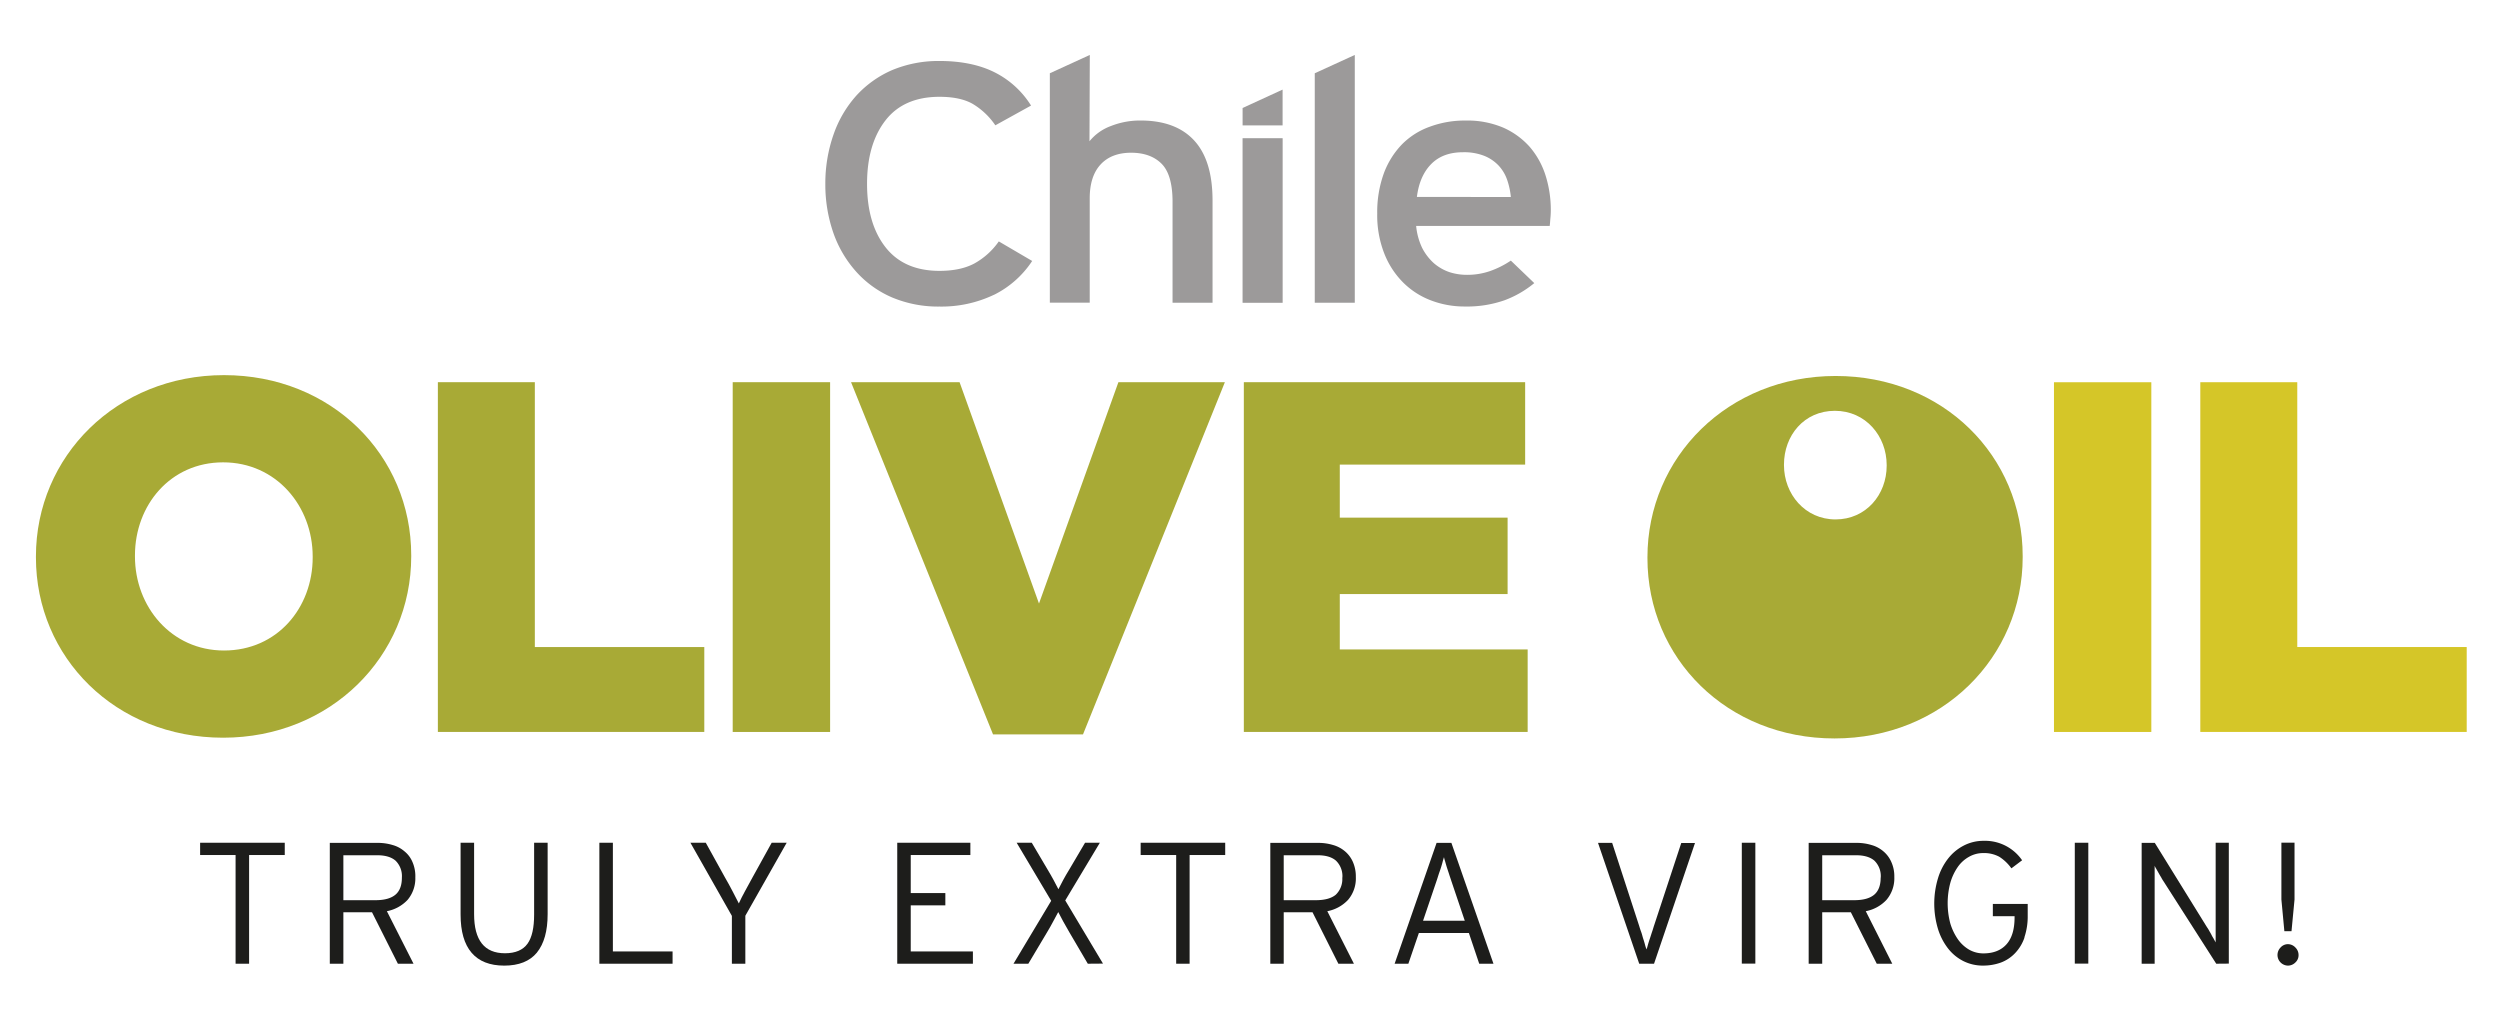 <svg id="Capa_1" data-name="Capa 1" xmlns="http://www.w3.org/2000/svg" viewBox="0 0 910.09 367.54"><defs><style>.cls-1{fill:#9c9a9a;}.cls-2{fill:#1d1d1b;}.cls-3{fill:#a8aa36;}.cls-4{fill:#d5c628;}</style></defs><path class="cls-1" d="M361.8,107.33A44.34,44.34,0,0,1,342,111.6a43.24,43.24,0,0,1-17.15-3.28,37.2,37.2,0,0,1-13-9.23A41.79,41.79,0,0,1,303.45,85a53.65,53.65,0,0,1-3-18.06,53.7,53.7,0,0,1,3-18,41.58,41.58,0,0,1,8.34-14.19,38.15,38.15,0,0,1,13-9.24A43.77,43.77,0,0,1,342,22.2c8,0,14.76,1.43,20.18,4.18a33.13,33.13,0,0,1,13.16,12.05l-13,7.19A26.17,26.17,0,0,0,354,37.76c-3-1.68-7-2.52-12-2.52-8.57,0-15.16,2.83-19.61,8.53s-6.75,13.39-6.75,23.15,2.28,17.44,6.75,23.12,11,8.56,19.61,8.56c5.16,0,9.39-.9,12.77-2.72a26.44,26.44,0,0,0,8.83-8L375.75,95a35.57,35.57,0,0,1-13.95,12.35"/><path class="cls-1" d="M426.85,110.2V73.48c0-6.62-1.35-11.23-4-13.88s-6.35-4-11.1-4-8.54,1.45-11.17,4.36-3.88,7-3.88,12.23v38H382.18V26.67L396.73,20l-.12,31.43a17.91,17.91,0,0,1,7.82-5.56,28.79,28.79,0,0,1,10.75-2c8.61,0,15.12,2.45,19.57,7.3S441.41,63.3,441.41,73V110.2Z"/><polygon class="cls-1" points="478.62 110.2 478.62 26.67 493.19 20 493.19 110.2 478.62 110.2"/><path class="cls-1" d="M564.55,76.43a31,31,0,0,1-.18,3.3c-.06,1-.14,1.86-.22,2.53H515.53a23.71,23.71,0,0,0,2.19,8A19.5,19.5,0,0,0,522,95.83a17.22,17.22,0,0,0,5.6,3.22,20.64,20.64,0,0,0,6.47,1,25.15,25.15,0,0,0,8.44-1.4A33,33,0,0,0,550,94.87l8.53,8.19a37.38,37.38,0,0,1-10.92,6.28,41.58,41.58,0,0,1-14.43,2.24,34.05,34.05,0,0,1-12.3-2.24,28.64,28.64,0,0,1-10.14-6.56,30.81,30.81,0,0,1-6.86-10.62,38.11,38.11,0,0,1-2.52-14.36,41.47,41.47,0,0,1,2.38-14.62,30.44,30.44,0,0,1,6.57-10.57,27,27,0,0,1,10.21-6.49,36.72,36.72,0,0,1,13.08-2.24,33.44,33.44,0,0,1,13.65,2.59,28.1,28.1,0,0,1,9.68,7.06,29.7,29.7,0,0,1,5.73,10.41,41.75,41.75,0,0,1,1.89,12.49M550,71.72a26.37,26.37,0,0,0-1.36-6.29,14.56,14.56,0,0,0-3.13-5.2,14.75,14.75,0,0,0-5.25-3.52,20.05,20.05,0,0,0-7.66-1.29c-4.85,0-8.7,1.39-11.55,4.26s-4.6,6.85-5.25,12Z"/><polygon class="cls-1" points="452.35 45.64 452.35 39.31 466.91 32.62 466.91 45.64 452.35 45.64"/><rect class="cls-1" x="452.34" y="50.31" width="14.59" height="59.92"/><polygon class="cls-2" points="90.68 311.26 90.68 350.83 85.76 350.83 85.76 311.26 72.85 311.26 72.85 306.79 103.66 306.79 103.66 311.26 90.68 311.26"/><path class="cls-2" d="M151.19,319.25a12.12,12.12,0,0,1-2.82,8.34,13.92,13.92,0,0,1-7.53,4.12l9.7,19.13h-5.69l-9.43-18.75H125v18.75h-4.94v-44h17.42a18.39,18.39,0,0,1,5.42.77,11.13,11.13,0,0,1,4.33,2.3,9.89,9.89,0,0,1,2.9,3.84,12.94,12.94,0,0,1,1.07,5.55m-4.9.16a7.87,7.87,0,0,0-2.28-6.12c-1.54-1.35-3.79-2-6.73-2H125v16.36h11.68c3.28,0,5.68-.67,7.27-2s2.35-3.45,2.35-6.18"/><path class="cls-2" d="M195.45,346.79c-2.59,3.14-6.57,4.73-11.87,4.73s-9.24-1.57-11.91-4.69-4-7.77-4-13.86V306.79h4.92v26q0,14.24,11.25,14.23c3.79,0,6.54-1.18,8.19-3.47s2.41-5.84,2.41-10.62V306.79h4.92v26c0,6.15-1.31,10.78-3.92,14"/><polygon class="cls-2" points="218.19 350.83 218.19 306.79 223.11 306.79 223.11 346.36 244.84 346.36 244.84 350.83 218.19 350.83"/><path class="cls-2" d="M271.33,333.37v17.46h-4.9V333.41l-15.09-26.62h5.59l7,12.66c.95,1.59,1.81,3.24,2.71,4.93s1.67,3.18,2.32,4.5c.58-1.32,1.35-2.81,2.27-4.5s1.8-3.34,2.69-4.93l7-12.66h5.46Z"/><polygon class="cls-2" points="326.63 350.83 326.63 306.79 353.25 306.79 353.25 311.26 331.54 311.26 331.54 325.11 344.14 325.11 344.14 329.58 331.54 329.58 331.54 346.36 354.17 346.36 354.17 350.83 326.63 350.83"/><path class="cls-2" d="M396,350.83l-6.75-11.51c-.82-1.44-1.57-2.73-2.22-3.91s-1.25-2.31-1.79-3.39c-.6,1.14-1.24,2.3-1.86,3.46s-1.33,2.46-2.17,3.84l-6.86,11.51h-5.4l13.72-22.9-12.57-21.14h5.5l5.69,9.64c.81,1.39,1.58,2.65,2.19,3.81s1.22,2.36,1.82,3.47c.53-1.08,1.14-2.21,1.75-3.37s1.42-2.5,2.27-3.91l5.68-9.64h5.39l-12.6,21,13.74,23Z"/><polygon class="cls-2" points="433.06 311.26 433.06 350.83 428.17 350.83 428.17 311.26 415.24 311.26 415.24 306.79 446.02 306.79 446.02 311.26 433.06 311.26"/><path class="cls-2" d="M493.57,319.25a12,12,0,0,1-2.84,8.34,13.88,13.88,0,0,1-7.54,4.12l9.69,19.13h-5.66l-9.42-18.75H467.32v18.75h-4.88v-44h17.41a18.7,18.7,0,0,1,5.43.77,11.54,11.54,0,0,1,4.34,2.3,10.66,10.66,0,0,1,2.87,3.84,13.08,13.08,0,0,1,1.08,5.55m-4.89.16a7.85,7.85,0,0,0-2.31-6.12c-1.53-1.35-3.75-2-6.72-2H467.32v16.36H479c3.27,0,5.7-.67,7.28-2a7.86,7.86,0,0,0,2.36-6.18"/><path class="cls-2" d="M538.49,350.84l-3.77-11.2h-18.2l-3.83,11.2h-5l15.28-44h5.39l15.32,44ZM528.34,320.7c-.22-.73-.51-1.5-.77-2.33s-.55-1.65-.79-2.4-.46-1.5-.65-2.22a16.18,16.18,0,0,1-.47-1.72c-.13.46-.31,1-.48,1.67s-.4,1.45-.65,2.25-.56,1.6-.83,2.44-.52,1.68-.79,2.44l-4.86,14.34h15.18Z"/><path class="cls-2" d="M602.13,350.83h-5.4l-15-44h5.15l9.81,30.15c.2.65.43,1.42.74,2.24s.49,1.68.76,2.5.5,1.59.68,2.3.41,1.28.52,1.61a14.87,14.87,0,0,0,.5-1.67c.21-.73.45-1.49.74-2.34s.54-1.71.83-2.54.49-1.61.7-2.2l9.88-30h5Z"/><rect class="cls-2" x="634.08" y="306.79" width="4.93" height="44"/><path class="cls-2" d="M689.6,319.25a12.14,12.14,0,0,1-2.86,8.34,13.81,13.81,0,0,1-7.53,4.12l9.65,19.13h-5.65l-9.44-18.75H663.35v18.75h-4.93v-44h17.44a18.35,18.35,0,0,1,5.4.77,11.28,11.28,0,0,1,4.35,2.3,10.57,10.57,0,0,1,2.88,3.84,12.64,12.64,0,0,1,1.11,5.55m-4.94.16a7.87,7.87,0,0,0-2.28-6.12c-1.54-1.35-3.82-2-6.72-2H663.35v16.36H675c3.29,0,5.7-.67,7.28-2s2.35-3.45,2.35-6.18"/><path class="cls-2" d="M737,341.26a15.47,15.47,0,0,1-3.45,5.73,13.76,13.76,0,0,1-5.17,3.42,19,19,0,0,1-6.44,1.1,15.73,15.73,0,0,1-7.32-1.7,16.47,16.47,0,0,1-5.62-4.75,22.19,22.19,0,0,1-3.59-7.18,32,32,0,0,1,.07-18.1,21.81,21.81,0,0,1,3.66-7.18,17.21,17.21,0,0,1,5.68-4.75,15.55,15.55,0,0,1,7.3-1.76,16.39,16.39,0,0,1,14,7.08l-3.9,2.94a15.93,15.93,0,0,0-4.4-4.21,11.57,11.57,0,0,0-5.84-1.35,10.32,10.32,0,0,0-5.23,1.38,12.24,12.24,0,0,0-4.09,3.74,19.36,19.36,0,0,0-2.68,5.75,28.77,28.77,0,0,0,0,14.74,20.33,20.33,0,0,0,2.75,5.75,13,13,0,0,0,4.1,3.8,10.51,10.51,0,0,0,5.17,1.36c3.68,0,6.51-1.13,8.47-3.35s2.91-5.46,2.91-9.83v-.36h-7.91v-4.46h12.69v4.26a23.89,23.89,0,0,1-1.22,7.93"/><rect class="cls-2" x="755.3" y="306.79" width="4.92" height="44"/><path class="cls-2" d="M806.79,350.83,787.52,320.7a11.41,11.41,0,0,1-.8-1.36c-.32-.49-.61-1-.92-1.56s-.58-1-.83-1.49a5.78,5.78,0,0,1-.6-1.13v35.67h-4.73v-44h4.78l19,30.7a12.08,12.08,0,0,1,.83,1.34c.3.55.6,1,.88,1.59s.59,1,.83,1.47.49.85.62,1.14V306.79h4.79v44Z"/><path class="cls-2" d="M836.76,347.67a3.57,3.57,0,0,1-1.17,2.71,3.82,3.82,0,0,1-2.68,1.14,3.88,3.88,0,0,1-3.82-3.85,3.9,3.9,0,0,1,1.13-2.76,3.57,3.57,0,0,1,2.69-1.2,3.73,3.73,0,0,1,2.68,1.2,3.82,3.82,0,0,1,1.17,2.76M834.19,339h-2.6l-1.08-11.54v-20.7h4.78v20.7Z"/><polygon class="cls-3" points="159.4 139.13 194.7 139.13 194.7 235.55 256.39 235.55 256.39 266.45 159.4 266.45 159.4 139.13"/><rect class="cls-3" x="266.73" y="139.13" width="35.46" height="127.33"/><polygon class="cls-3" points="309.81 139.13 349.32 139.13 378.23 219.71 407.14 139.13 445.9 139.13 394.25 267.35 361.5 267.35 309.81 139.13"/><polygon class="cls-3" points="452.8 139.13 555.21 139.13 555.21 169.13 487.73 169.13 487.73 188.44 548.82 188.44 548.82 216.26 487.73 216.26 487.73 236.42 556.12 236.42 556.12 266.45 452.8 266.45 452.8 139.13"/><rect class="cls-4" x="747.72" y="139.15" width="35.44" height="127.31"/><polygon class="cls-4" points="800.99 139.14 836.29 139.14 836.29 235.54 897.97 235.54 897.97 266.45 800.99 266.45 800.99 139.14"/><path class="cls-3" d="M13.08,202.9v-.34c0-36.44,29.34-66,68.47-66s68.15,29.17,68.15,65.6v.39c0,36.4-29.35,66-68.48,66s-68.14-29.2-68.14-65.62m100.75,0v-.34c0-18.32-13.24-34.28-32.61-34.28-19.22,0-32.09,15.6-32.09,33.89v.39c0,18.27,13.22,34.22,32.42,34.22,19.41,0,32.28-15.58,32.28-33.88"/><path class="cls-3" d="M599.73,203.21v-.34c0-36.42,29.33-66,68.5-66s68.1,29.17,68.1,65.58v.37c0,36.44-29.34,66-68.49,66s-68.11-29.2-68.11-65.62m87.09-33.68v-.2c0-10.57-7.64-19.77-18.86-19.77s-18.53,9-18.53,19.59v.18c0,10.55,7.68,19.77,18.77,19.77s18.62-9,18.62-19.57"/></svg>